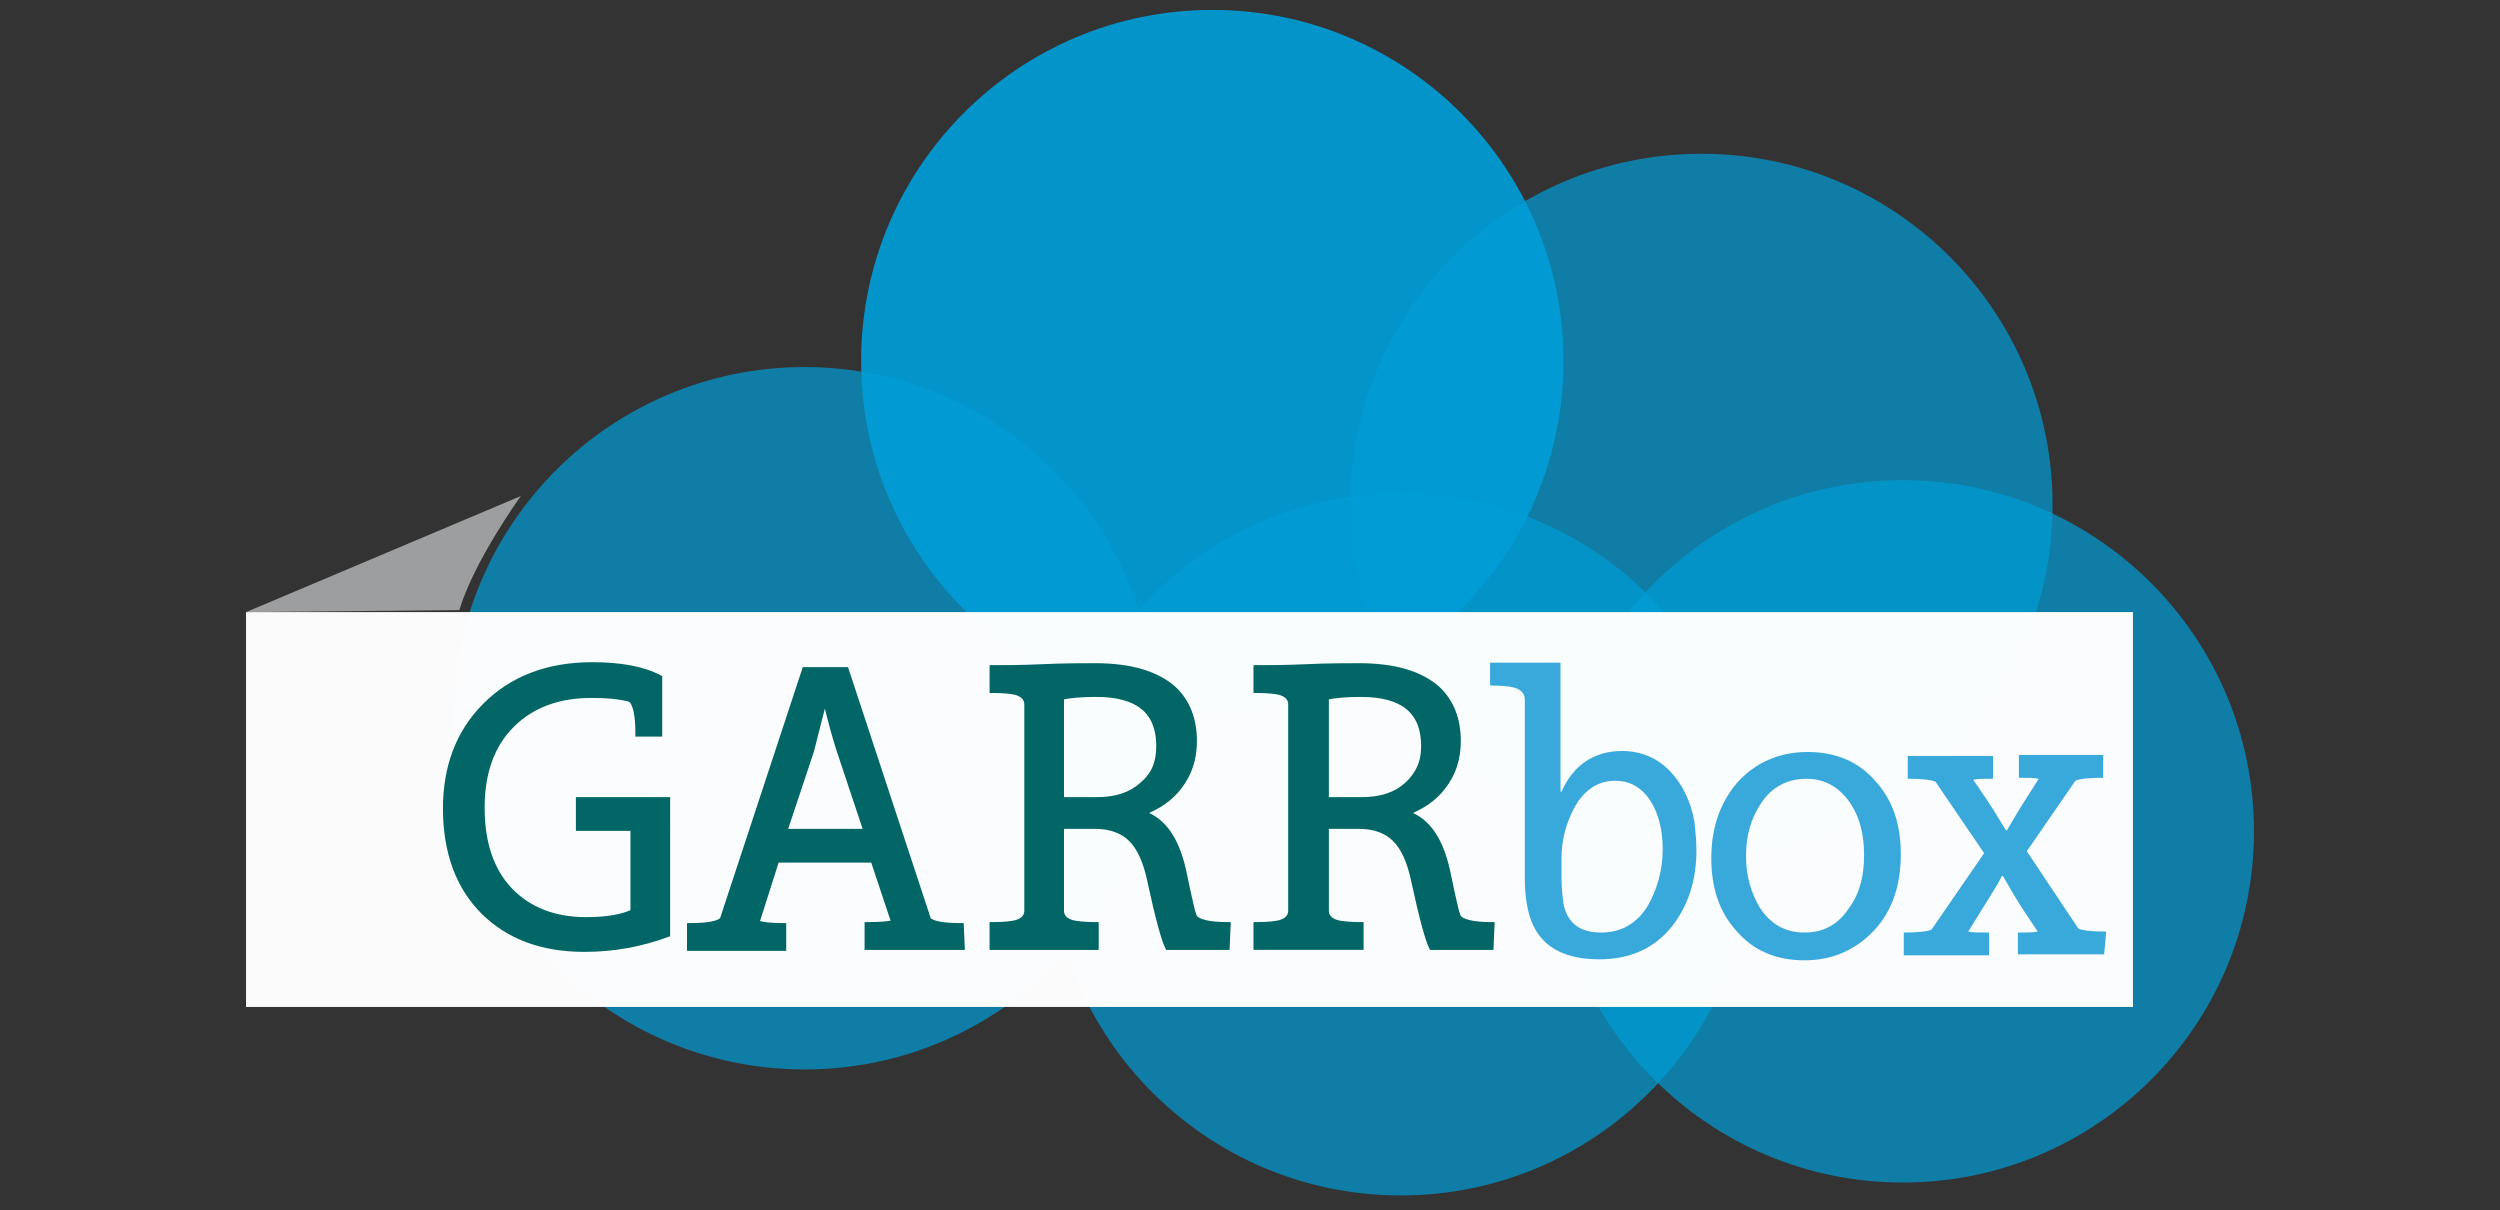 <?xml version="1.0" encoding="utf-8"?>
<!-- Generator: Adobe Illustrator 21.0.2, SVG Export Plug-In . SVG Version: 6.00 Build 0)  -->
<svg version="1.1" id="Livello_1" xmlns="http://www.w3.org/2000/svg" xmlns:xlink="http://www.w3.org/1999/xlink" x="0px" y="0px"
	 viewBox="0 0 252 122" style="enable-background:new 0 0 252 122;" xml:space="preserve">
<rect x="0" y="0" width="252" height="122" fill="#333333" stroke="none"/>
<style type="text/css">
	.st0{display:none;}
	.st1{display:inline;fill:#00547A;}
	.st2{display:inline;fill:none;}
	.st3{opacity:0.93;fill:#009DD6;enable-background:new    ;}
	.st4{opacity:0.7;fill:#009DD6;enable-background:new    ;}
	.st5{opacity:0.98;fill:#FFFFFF;enable-background:new    ;}
	.st6{fill:#016665;stroke:#016665;stroke-width:0.5;stroke-miterlimit:10;}
	.st7{fill:#39A9DC;}
	.st8{fill:#9C9E9F;}
</style>
<g class="st0">
	<path class="st1" d="M102.4,37c5.3,0,9.9,2.9,12.2,7.2c0.1-0.1,0.3-0.2,0.4-0.3c-2.5-4.4-7.2-7.5-12.7-7.5
		c-7.9,0-14.4,6.4-14.5,14.4c0.2,0,0.3,0.1,0.5,0.1C88.4,43.2,94.7,37,102.4,37z"/>
	<path class="st1" d="M88.9,51c0-7.4,6.1-13.5,13.5-13.5c5.1,0,9.5,2.8,11.8,7c0.1-0.1,0.3-0.2,0.4-0.3c-2.4-4.3-7-7.2-12.2-7.2
		c-7.7,0-14,6.2-14,13.9C88.5,51,88.7,51,88.9,51C88.9,51,88.9,51,88.9,51z"/>
	<path class="st1" d="M121.9,42.8c7.7,0,13.9,6.2,14,13.8c0.2,0.1,0.3,0.2,0.5,0.2c0,0,0,0,0-0.1c0-8-6.5-14.5-14.5-14.5
		c-2.5,0-4.8,0.6-6.8,1.7c0.1,0.1,0.2,0.3,0.2,0.4C117.2,43.4,119.5,42.8,121.9,42.8z"/>
	<path class="st1" d="M114.8,44.7c0.1-0.1,0.3-0.2,0.4-0.3c-0.1-0.1-0.1-0.3-0.2-0.4c-0.1,0.1-0.3,0.2-0.4,0.3
		C114.7,44.4,114.8,44.5,114.8,44.7z"/>
	<path class="st1" d="M114.4,44.9c0.1-0.1,0.3-0.2,0.4-0.3c-0.1-0.1-0.1-0.3-0.2-0.4c-0.1,0.1-0.3,0.2-0.4,0.3
		C114.3,44.6,114.3,44.8,114.4,44.9z"/>
	<path class="st1" d="M121.9,43.3c7.3,0,13.3,5.8,13.5,13.1c0.2,0.1,0.3,0.1,0.5,0.2c-0.1-7.6-6.3-13.8-14-13.8
		c-2.4,0-4.6,0.6-6.6,1.7c0.1,0.1,0.1,0.3,0.2,0.5C117.4,43.8,119.6,43.3,121.9,43.3z"/>
	<path class="st1" d="M115.5,44.9c-0.1-0.2-0.1-0.3-0.2-0.5c-0.1,0.1-0.3,0.2-0.4,0.3c0.1,0.1,0.1,0.3,0.2,0.5
		C115.2,45,115.3,44.9,115.5,44.9z"/>
	<path class="st1" d="M114.6,45.4c0.1-0.1,0.3-0.2,0.4-0.3c-0.1-0.2-0.1-0.3-0.2-0.5c-0.1,0.1-0.3,0.2-0.4,0.3
		C114.5,45.1,114.6,45.2,114.6,45.4z"/>
	<path class="st1" d="M136.4,56.8c0,0.2,0,0.4,0,0.5c4.5,2.3,7.5,7,7.5,12.4c0,7.7-6.3,14-14,14c-3.6,0-6.9-1.4-9.4-3.6
		c-0.1,0.1-0.2,0.2-0.3,0.4c2.6,2.3,6,3.8,9.7,3.8c8,0,14.5-6.5,14.5-14.5C144.4,64.1,141.1,59.2,136.4,56.8z"/>
	<path class="st1" d="M135.9,56.8c0,0.1,0,0.2,0,0.4c0.2,0.1,0.3,0.2,0.5,0.2c0-0.2,0-0.4,0-0.5c-0.2-0.1-0.3-0.2-0.5-0.2
		C135.9,56.6,135.9,56.7,135.9,56.8z"/>
	<path class="st1" d="M135.4,56.8c0,0,0,0.1,0,0.1c0.2,0.1,0.3,0.2,0.5,0.2c0-0.1,0-0.2,0-0.4c0-0.1,0-0.1,0-0.2
		c-0.2-0.1-0.3-0.2-0.5-0.2C135.4,56.5,135.4,56.6,135.4,56.8z"/>
	<path class="st1" d="M143.4,69.8c0,7.4-6.1,13.5-13.5,13.5c-3.5,0-6.7-1.3-9.1-3.5c-0.1,0.1-0.2,0.3-0.3,0.4
		c2.5,2.3,5.8,3.6,9.4,3.6c7.7,0,14-6.3,14-14c0-5.4-3.1-10.1-7.5-12.4c0,0.2,0,0.4,0,0.5C140.5,60.2,143.4,64.6,143.4,69.8z"/>
	<path class="st1" d="M135.8,57.7c0.2,0.1,0.3,0.1,0.5,0.2c0-0.2,0-0.4,0-0.5c-0.2-0.1-0.3-0.2-0.5-0.2
		C135.9,57.3,135.8,57.5,135.8,57.7z"/>
	<path class="st1" d="M135.3,57.4c0.2,0.1,0.3,0.2,0.5,0.2c0-0.2,0-0.4,0-0.5c-0.2-0.1-0.3-0.2-0.5-0.2
		C135.4,57.1,135.4,57.2,135.3,57.4z"/>
	<path class="st1" d="M109.9,84.3c-6,0-11.2-3.8-13.1-9.2c-0.1,0.1-0.2,0.3-0.4,0.4c2.1,5.4,7.4,9.3,13.5,9.3c4,0,7.6-1.6,10.3-4.3
		c-0.1-0.1-0.2-0.2-0.4-0.3C117.2,82.7,113.7,84.3,109.9,84.3z"/>
	<path class="st1" d="M120.1,79.8c-0.1,0.1-0.2,0.2-0.3,0.4c0.1,0.1,0.2,0.2,0.4,0.3c0.1-0.1,0.2-0.2,0.3-0.4
		C120.4,80,120.2,79.9,120.1,79.8z"/>
	<path class="st1" d="M120.5,79.4c-0.1,0.1-0.2,0.3-0.3,0.4c0.1,0.1,0.2,0.2,0.4,0.3c0.1-0.1,0.2-0.2,0.3-0.4
		C120.7,79.6,120.6,79.5,120.5,79.4z"/>
	<path class="st1" d="M119.4,79.8c-2.4,2.5-5.8,4-9.6,4c-5.9,0-10.9-3.8-12.7-9.1c-0.1,0.1-0.3,0.3-0.4,0.4c2,5.3,7.1,9.2,13.1,9.2
		c3.9,0,7.4-1.6,9.9-4.1C119.7,80,119.5,79.9,119.4,79.8z"/>
	<path class="st1" d="M119.8,79.4c-0.1,0.1-0.2,0.2-0.3,0.4c0.1,0.1,0.2,0.2,0.4,0.4c0.1-0.1,0.2-0.2,0.3-0.4
		C120,79.7,119.9,79.5,119.8,79.4z"/>
	<path class="st1" d="M120.1,79c-0.1,0.1-0.2,0.3-0.3,0.4c0.1,0.1,0.2,0.2,0.4,0.4c0.1-0.1,0.2-0.2,0.3-0.4
		C120.3,79.3,120.2,79.2,120.1,79z"/>
	<path class="st1" d="M86.1,79.3c-7.7,0-14-6.3-14-14s6.3-14,14-14c0.6,0,1.2,0.1,1.8,0.1c0-0.1,0-0.2,0-0.4c0,0,0-0.1,0-0.1
		c-0.6-0.1-1.2-0.1-1.8-0.1c-8,0-14.5,6.5-14.5,14.5s6.5,14.5,14.5,14.5c4,0,7.6-1.6,10.2-4.3c-0.1-0.2-0.1-0.3-0.2-0.5
		C93.6,77.6,90.1,79.3,86.1,79.3z"/>
	<path class="st1" d="M87.9,51.4c0.2,0,0.3,0,0.5,0.1c0-0.2,0-0.3,0-0.5c0,0,0,0,0-0.1c-0.2,0-0.3-0.1-0.5-0.1c0,0,0,0.1,0,0.1
		C87.9,51.1,87.9,51.2,87.9,51.4z"/>
	<path class="st1" d="M88.9,51c-0.2,0-0.3-0.1-0.5-0.1c0,0,0,0,0,0.1c0,0.2,0,0.3,0,0.5c0.2,0,0.3,0,0.5,0.1
		C88.9,51.4,88.9,51.2,88.9,51z"/>
	<path class="st1" d="M96.8,75.1c-0.1-0.2-0.1-0.3-0.2-0.5c-0.1,0.1-0.2,0.3-0.4,0.4c0.1,0.2,0.1,0.4,0.2,0.5
		C96.5,75.4,96.6,75.2,96.8,75.1z"/>
	<path class="st1" d="M96.9,74.1c-0.1,0.1-0.3,0.3-0.4,0.4c0.1,0.2,0.1,0.3,0.2,0.5c0.1-0.1,0.3-0.3,0.4-0.4
		C97.1,74.5,97,74.3,96.9,74.1z"/>
	<path class="st1" d="M86.1,78.8c-7.4,0-13.5-6.1-13.5-13.5c0-7.4,6.1-13.5,13.5-13.5c0.6,0,1.2,0.1,1.8,0.1c0-0.2,0-0.3,0-0.5
		c-0.6-0.1-1.2-0.1-1.8-0.1c-7.7,0-14,6.3-14,14s6.3,14,14,14c3.9,0,7.5-1.6,10.1-4.3c-0.1-0.2-0.1-0.4-0.2-0.5
		C93.5,77.1,90,78.8,86.1,78.8z"/>
	<path class="st1" d="M88.4,52c0-0.2,0-0.3,0-0.5c-0.2,0-0.3-0.1-0.5-0.1c0,0.2,0,0.3,0,0.5C88.1,51.9,88.3,51.9,88.4,52z"/>
	<path class="st1" d="M88.9,52c0-0.2,0-0.3,0-0.5c-0.2,0-0.3,0-0.5-0.1c0,0.2,0,0.3,0,0.5C88.6,52,88.8,52,88.9,52z"/>
	<path class="st1" d="M96,74.4c0.1,0.2,0.1,0.4,0.2,0.5c0.1-0.1,0.3-0.3,0.4-0.4c-0.1-0.2-0.1-0.4-0.2-0.6
		C96.3,74.1,96.1,74.3,96,74.4z"/>
	<path class="st1" d="M96.8,73.5c-0.1,0.2-0.3,0.3-0.4,0.5c0.1,0.2,0.1,0.4,0.2,0.6c0.1-0.1,0.3-0.3,0.4-0.4
		C96.9,73.9,96.8,73.7,96.8,73.5z"/>
	<path class="st2" d="M136.3,57.9c-0.2-0.1-0.3-0.2-0.5-0.2c-0.2-0.1-0.3-0.2-0.5-0.2c0-0.2,0-0.4,0-0.5c0,0,0-0.1,0-0.1
		c0-0.1,0-0.3,0-0.4c-0.2-7.3-6.2-13.1-13.5-13.1c-2.3,0-4.5,0.6-6.4,1.6c-0.1,0.1-0.3,0.2-0.4,0.3c-0.1,0.1-0.3,0.2-0.4,0.3
		c-0.1-0.2-0.1-0.3-0.2-0.5c-0.1-0.1-0.1-0.3-0.2-0.4c-2.3-4.2-6.7-7-11.8-7c-7.4,0-13.5,6.1-13.5,13.5c0,0,0,0,0,0
		c0,0.2,0,0.3,0,0.5c0,0.2,0,0.3,0,0.5c-0.2,0-0.3-0.1-0.5-0.1c-0.2,0-0.3-0.1-0.5-0.1c-0.6-0.1-1.2-0.1-1.8-0.1
		c-7.4,0-13.5,6.1-13.5,13.5c0,7.4,6.1,13.5,13.5,13.5c3.9,0,7.4-1.7,9.9-4.3c0.1-0.1,0.3-0.3,0.4-0.4c0.1-0.2,0.3-0.3,0.4-0.5
		c0.1,0.2,0.1,0.4,0.2,0.6c0.1,0.2,0.1,0.4,0.2,0.5c1.8,5.3,6.8,9.1,12.7,9.1c3.7,0,7.1-1.5,9.6-4c0.1-0.1,0.2-0.2,0.3-0.4
		c0.1-0.1,0.2-0.2,0.3-0.4c0.1,0.1,0.2,0.2,0.4,0.4c0.1,0.1,0.2,0.2,0.4,0.3c2.4,2.2,5.6,3.5,9.1,3.5c7.4,0,13.5-6.1,13.5-13.5
		C143.4,64.6,140.5,60.2,136.3,57.9z"/>
</g>
<g>
	<circle class="st3" cx="122.2" cy="36.4" r="35.4"/>
	<circle class="st4" cx="171.5" cy="50.9" r="35.4"/>
	<circle class="st4" cx="191.8" cy="83.8" r="35.4"/>
	<circle class="st4" cx="141.2" cy="85.1" r="35.4"/>
	<circle class="st4" cx="81.1" cy="72.4" r="35.4"/>
	<rect x="24.8" y="61.7" class="st5" width="190.2" height="39.8"/>
	<g>
		<path class="st6" d="M67.3,94.2c-2.7,1-5.5,1.5-8.4,1.5c-4.3,0-7.7-1.3-10.2-3.8c-2.5-2.5-3.8-6-3.8-10.4c0-4.2,1.3-7.7,4-10.4
			c2.7-2.7,6.3-4.1,10.8-4.1c2.8,0,5.1,0.4,6.8,1.3v5.7h-2.2c0-2.1-0.3-3.2-0.8-3.5c-1.1-0.3-2.4-0.4-3.9-0.4c-3.3,0-6,1-8,3
			c-2,2-3,4.8-3,8.3c0,3.5,0.9,6.3,2.8,8.3c1.9,2,4.5,3,7.7,3c2.1,0,3.7-0.3,4.7-0.8v-8.4h-5.5v-2.9h9L67.3,94.2L67.3,94.2z"/>
		<path class="st6" d="M97,95.5h-9.6v-2.3c1.4,0,2.3-0.1,2.7-0.2L88,86.7h-9.7l-2,6.3c0.5,0.2,1.4,0.3,2.7,0.3v2.3h-9.5v-2.3
			c1.8,0,2.9-0.2,3.3-0.6l8.3-25.2h4.2l8.3,25.2c0.4,0.4,1.5,0.6,3.3,0.6L97,95.5L97,95.5z M87.3,83.8l-2.7-8.1
			c-0.3-0.9-0.8-2.6-1.4-5.1h-0.1c-0.3,1.1-0.7,2.8-1.3,5.1l-2.7,8.1L87.3,83.8L87.3,83.8z"/>
		<path class="st6" d="M123.7,95.5h-6c-0.4-0.8-1-3-1.8-6.7c-0.4-1.9-1-3.3-1.9-4.2c-0.8-0.8-2-1.3-3.6-1.3H107v8.5
			c0,0.6,0.4,1,1.1,1.2c0.4,0.1,1.3,0.2,2.4,0.2v2.3H100v-2.3c1.2,0,2-0.1,2.4-0.2c0.7-0.2,1.1-0.6,1.1-1.2V71c0-0.6-0.4-1-1.1-1.2
			c-0.4-0.1-1.2-0.2-2.4-0.2v-2.3c1.2,0,2.9,0,5.1-0.1s3.9-0.1,5.3-0.1c3.6,0,6.2,0.8,7.9,2.3c1.4,1.3,2.1,3.1,2.1,5.3
			c0,1.8-0.5,3.3-1.5,4.6c-0.9,1.2-2.1,2-3.6,2.6v0.1c2,0.7,3.3,2.6,4,5.7c0.4,1.9,0.7,3.3,0.9,4.1l0.2,0.6c0.3,0.5,1.4,0.8,3.4,0.8
			L123.7,95.5L123.7,95.5z M116.8,75.2c0-3.5-2.1-5.2-6.3-5.2c-1.5,0-2.7,0.1-3.5,0.3v10.3h3.6c1.9,0,3.4-0.5,4.5-1.5
			C116.3,78.1,116.8,76.9,116.8,75.2z"/>
		<path class="st6" d="M150.3,95.5h-6c-0.4-0.8-1-3-1.8-6.7c-0.4-1.9-1-3.3-1.9-4.2c-0.8-0.8-2-1.3-3.6-1.3h-3.3v8.5
			c0,0.6,0.4,1,1.1,1.2c0.4,0.1,1.3,0.2,2.4,0.2v2.3h-10.6v-2.3c1.2,0,2-0.1,2.4-0.2c0.7-0.2,1.1-0.6,1.1-1.2V71
			c0-0.6-0.4-1-1.1-1.2c-0.4-0.1-1.2-0.2-2.4-0.2v-2.3c1.2,0,2.9,0,5.1-0.1c2.2-0.1,3.9-0.1,5.3-0.1c3.6,0,6.2,0.8,7.9,2.3
			c1.4,1.3,2.1,3.1,2.1,5.3c0,1.8-0.5,3.3-1.5,4.6c-0.9,1.2-2.1,2-3.6,2.6v0.1c2,0.7,3.3,2.6,4,5.7c0.4,1.9,0.7,3.3,0.9,4.1l0.2,0.6
			c0.3,0.5,1.4,0.8,3.4,0.8L150.3,95.5L150.3,95.5z M143.5,75.2c0-3.5-2.1-5.2-6.3-5.2c-1.5,0-2.7,0.1-3.5,0.3v10.3h3.6
			c1.9,0,3.4-0.5,4.5-1.5C142.9,78.1,143.5,76.9,143.5,75.2z"/>
		<path class="st7" d="M171,85.7c0,3-0.8,5.5-2.4,7.6c-1.8,2.3-4.3,3.4-7.4,3.4c-4.1,0-6.5-1.7-7.2-5.1c-0.2-0.9-0.3-1.9-0.3-3.1
			V70.5c0-0.6-0.4-1-1.1-1.2c-0.4-0.1-1.2-0.2-2.4-0.2v-2.3h7.1v13l0.1,0c1.2-2.7,3.3-4.1,6.1-4.1c1.9,0,3.6,0.7,4.9,2.1
			c1.2,1.3,2,2.9,2.4,5C170.9,83.8,171,84.8,171,85.7z M167.6,85.6c0-2.3-0.6-4.2-1.7-5.5c-0.9-1-1.9-1.4-3.1-1.4
			c-1.7,0-3.1,0.9-4.1,2.7c-0.8,1.5-1.3,3.2-1.3,5.1l0,2.1c0,0.9,0.1,1.7,0.2,2.5c0.4,2,1.7,2.9,3.8,2.9c2,0,3.6-0.9,4.7-2.7
			C167,89.7,167.6,87.8,167.6,85.6z"/>
		<path class="st7" d="M191.6,86.1c0,3.4-1,6.1-3.1,8.1c-1.8,1.7-4,2.6-6.6,2.6h0c-2.9,0-5.2-1-6.9-3c-1.7-1.9-2.5-4.3-2.5-7.3
			c0-3.1,0.9-5.6,2.6-7.6c1.8-2,4.2-3.1,7.1-3.1c2.9,0,5.2,1,6.9,3C190.8,80.7,191.6,83.1,191.6,86.1z M187.9,86.2
			c0-2-0.4-3.7-1.3-5.1c-1.1-1.7-2.6-2.6-4.5-2.6c-1.9,0-3.5,0.8-4.6,2.5c-1,1.5-1.5,3.2-1.5,5.3c0,2,0.5,3.7,1.4,5.2
			c1.1,1.7,2.6,2.5,4.5,2.5h0c1.9,0,3.4-0.8,4.5-2.5C187.5,90,187.9,88.2,187.9,86.2z"/>
		<path class="st7" d="M212.1,96.2h-8.7V94c0.9,0,1.6,0,2-0.1l-1.4-2.1c-0.6-0.9-1.3-2.1-2.1-3.5h-0.1c-0.4,0.8-1.1,1.9-2.1,3.5
			l-1.3,2.1c0.4,0.1,1.1,0.1,2.1,0.1v2.3h-3.6h-5V94c1.4,0,2.4-0.1,2.8-0.3L200,86l-4.9-7.2c-0.4-0.2-1.4-0.3-2.8-0.3v-2.3h8.6v2.3
			c-0.9,0-1.6,0-2,0.1l1.3,1.9c0.6,0.9,1.2,1.9,2,3.2h0.1c0.6-1,1.2-2.1,2-3.3l1.2-1.9c-0.4-0.1-1.1-0.1-2-0.1v-2.3h8.5v2.3
			c-1.4,0-2.4,0.1-2.8,0.3l-4.9,7.1l5.2,7.8c0.4,0.2,1.4,0.3,2.8,0.3L212.1,96.2L212.1,96.2z"/>
	</g>
	<path class="st8" d="M46.3,61.5l-21.5,0.2L52.5,50C52.5,50,47.8,56.5,46.3,61.5z"/>
</g>
</svg>
